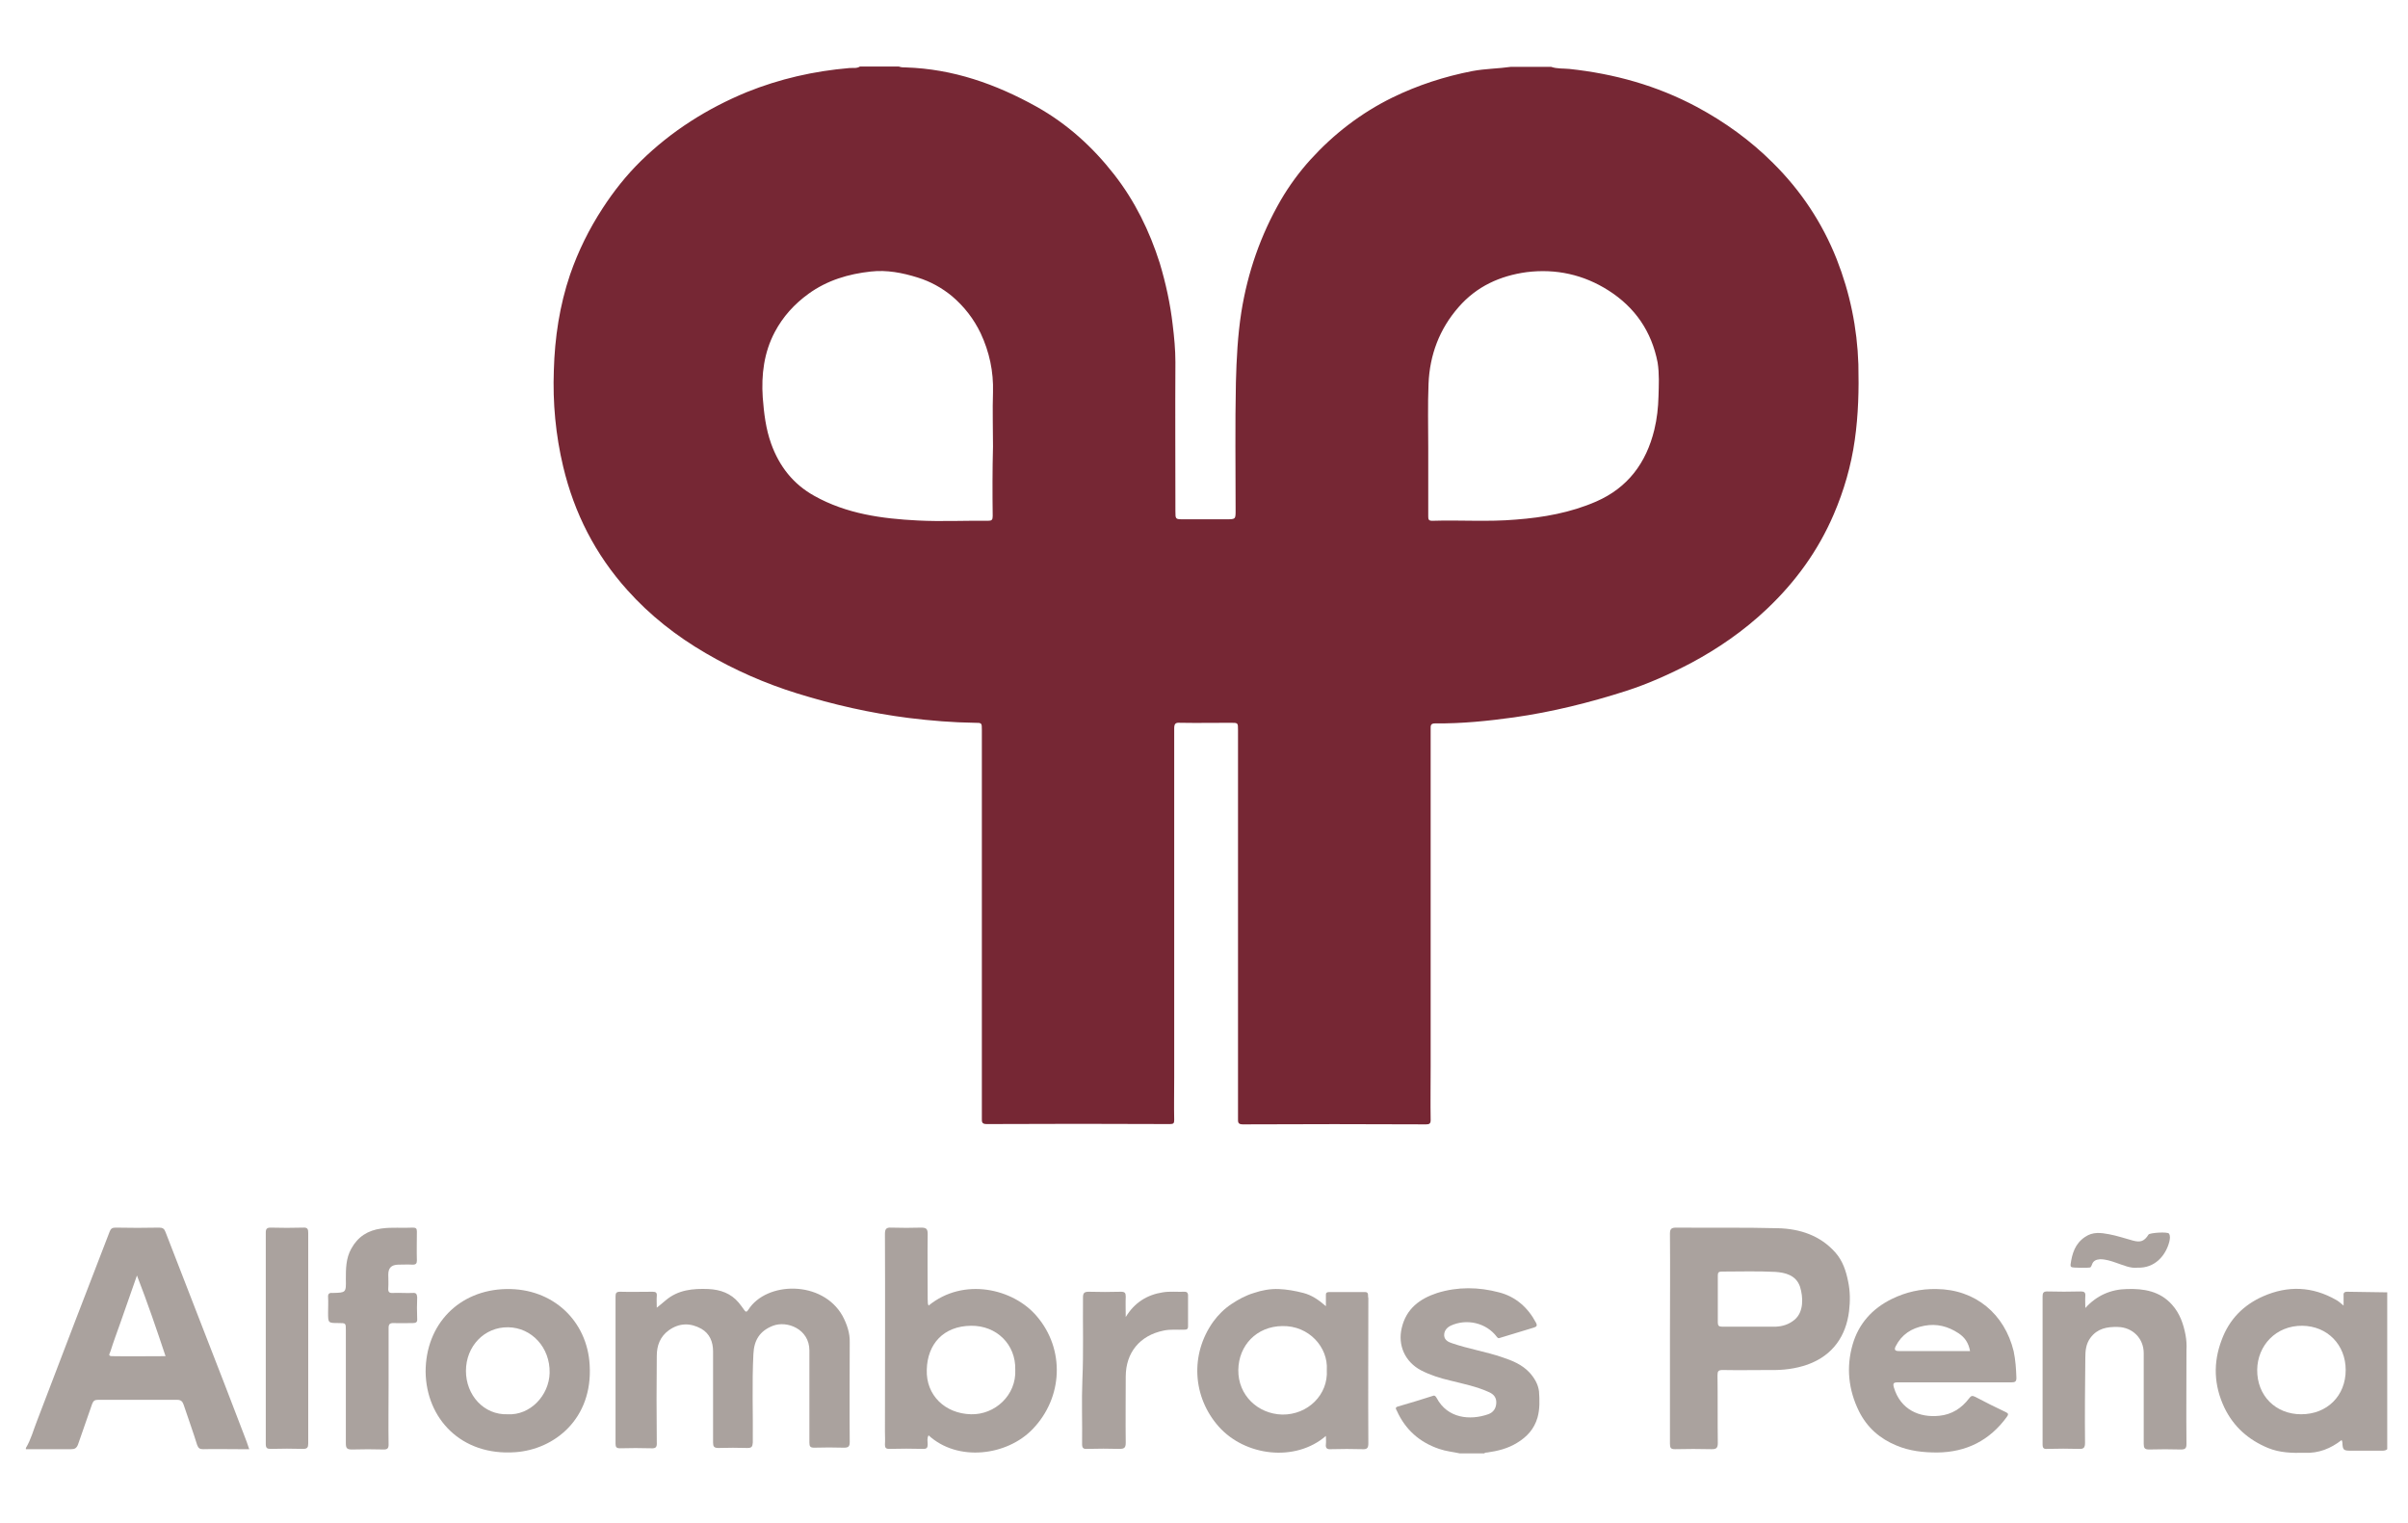 <?xml version="1.0" encoding="utf-8"?>
<!-- Generator: Adobe Illustrator 23.0.0, SVG Export Plug-In . SVG Version: 6.00 Build 0)  -->
<svg version="1.1" id="logotipo" xmlns="http://www.w3.org/2000/svg" xmlns:xlink="http://www.w3.org/1999/xlink" x="0px" y="0px"
	 viewBox="0 0 800 506" style="enable-background:new 0 0 800 506;" xml:space="preserve">
<style type="text/css">
	.st0{fill:#762734;}
	.st1{fill:#AAA29E;}
</style>
<path class="st0" d="M587,202.3c9.5-9,17-19.3,22.2-31.4c3.4-7.9,5.8-16.2,7-24.7c1.2-8.4,1.4-16.8,1.2-25.2
	c-0.4-12.1-2.8-23.7-7.2-34.9c-4.8-12.1-11.9-22.8-21.2-32c-7.5-7.5-16-13.6-25.3-18.6c-13.3-7.1-27.4-11-42.3-12.6
	c-2-0.2-4.1,0-6.1-0.7c-4.4,0-8.9,0-13.3,0c-4.2,0.6-8.5,0.6-12.8,1.4c-9.3,1.8-18.2,4.7-26.6,8.8c-10.4,5.1-19.5,12.1-27.3,20.7
	c-3.7,4.1-7,8.6-9.8,13.4c-6.7,11.6-11,24-13.1,37.2c-1.2,7.7-1.6,15.5-1.8,23.3c-0.3,14.2-0.1,28.3-0.1,42.5c0,3,0,3-3.1,3
	c-4.7,0-9.4,0-14.2,0c-2.7,0-2.7,0-2.7-2.7c0-16.5-0.1-33,0-49.5c0-4.2-0.4-8.3-0.9-12.4c-0.8-7-2.3-13.8-4.3-20.5
	c-3.4-10.7-8.3-20.7-15.2-29.5c-7.1-9.1-15.6-16.8-25.8-22.5c-13.5-7.5-27.7-12.5-43.3-13c-0.8,0-1.6,0-2.4-0.3c-4.3,0-8.6,0-12.9,0
	c-1.1,0.7-2.3,0.4-3.5,0.5c-11.8,1-23.2,3.6-34.1,8c-13.1,5.4-25,12.9-35.2,22.9c-4.8,4.7-9,10-12.7,15.7c-4.5,6.9-8.1,14.2-10.8,22
	c-3.5,10.3-5.1,21-5.4,31.8c-0.4,10.8,0.6,21.5,3.1,32c3.7,15.5,10.7,29.2,21.3,41c7.5,8.4,16.3,15.3,26.1,21
	c9.6,5.6,19.6,10,30.2,13.3c12.2,3.8,24.6,6.6,37.2,8.2c7.3,0.9,14.6,1.5,21.9,1.6c2.4,0,2.4,0,2.4,2.4c0,43,0,86,0,129
	c0,1.1-0.1,1.9,1.6,1.9c20.3-0.1,40.6-0.1,60.9,0c1.2,0,1.4-0.3,1.4-1.4c-0.1-4.7,0-9.3,0-14c0-38.7,0-77.3,0-116c0-1.7,0.5-2,2-1.9
	c5.6,0.1,11.2,0,16.8,0c2.4,0,2.4,0,2.4,2.4c0,43,0,86.1,0,129.1c0,1.1-0.1,1.9,1.6,1.9c20.3-0.1,40.6-0.1,60.9,0
	c1.1,0,1.5-0.3,1.5-1.4c-0.1-5.9,0-11.9,0-17.8c0-37.4,0-74.8,0-112.2c0-1-0.1-1.8,1.5-1.8c8.8,0.1,17.5-0.8,26.2-2
	c12.7-1.8,25.1-4.9,37.3-8.8c7.4-2.4,14.5-5.6,21.4-9.2C570.7,215.5,579.3,209.6,587,202.3z M329.8,171.4c0,1.3-0.3,1.6-1.6,1.6
	c-7.8-0.1-15.5,0.3-23.3-0.1c-11.9-0.6-23.7-2.2-34.4-8.2c-7-3.9-11.6-9.8-14.3-17.3c-1.8-5-2.4-10.2-2.8-15.4
	c-0.5-7.5,0.4-14.9,4-21.7c2.7-5.1,6.5-9.3,11.2-12.7c6.2-4.5,13.3-6.6,20.7-7.4c5.3-0.6,10.5,0.4,15.6,2c4.2,1.3,8,3.4,11.4,6.2
	c4,3.4,7.2,7.5,9.5,12.3c2.9,6.2,4.3,12.7,4.1,19.6c-0.2,6,0,12,0,18C329.7,156.1,329.7,163.8,329.8,171.4z M551,131.6
	c-0.1,3.8-0.5,7.5-1.4,11.2c-2.7,11-8.8,19.2-19.3,23.8c-8.5,3.7-17.5,5.3-26.7,6c-9.3,0.8-18.5,0.1-27.8,0.4
	c-1.2,0-1.3-0.5-1.3-1.5c0-7.5,0-15,0-22.6l0,0c0-7.2-0.2-14.4,0.1-21.5c0.4-9.5,3.6-18.1,10-25.4c6-6.9,13.8-10.4,22.6-11.6
	c9.7-1.2,18.9,0.8,27.2,6.1c8.8,5.6,14.3,13.6,16.3,23.9C551.3,124.2,551.1,127.9,551,131.6z"/>
<path class="st1" d="M508.2,456c-2.5-2.7-5.7-4-9-5.1c-5.5-1.9-11.3-2.8-16.8-4.7c-1.3-0.4-2.5-1.1-2.6-2.5s0.7-2.6,2.1-3.3
	c5.3-2.5,11.9-1,15.4,3.7c0.4,0.5,0.6,0.5,1.1,0.3c3.7-1.1,7.5-2.3,11.2-3.4c0.9-0.3,1.2-0.6,0.7-1.6c-2.7-5.1-6.8-8.7-12.3-10.1
	c-6.8-1.8-13.7-1.9-20.5,0.2c-5.8,1.9-10.3,5.2-11.8,11.6c-1.4,5.8,1.1,11.3,6.4,14.1c3.1,1.6,6.3,2.6,9.7,3.4c4.4,1.1,8.9,2,13,3.9
	c1.5,0.7,2.4,1.8,2.3,3.6c-0.1,1.8-1,3.1-2.7,3.7c-6,2.1-13.5,1.4-17.1-5.4c-0.3-0.5-0.6-1-1.3-0.7c-3.8,1.2-7.6,2.4-11.5,3.5
	c-1.2,0.3-0.7,0.9-0.4,1.5c2.8,6.2,7.5,10.4,14,12.6c2.3,0.8,4.6,1,6.9,1.5c2.7,0,5.4,0,8.1,0c0.3-0.3,0.6-0.3,1-0.3
	c3.5-0.5,6.8-1.3,9.9-3.2c3.3-2,5.7-4.6,6.8-8.4c0.8-2.9,0.7-5.8,0.5-8.7C511,459.8,509.8,457.8,508.2,456z"/>
<path class="st1" d="M279.9,437.1c-6.7-11.9-25.3-11.5-31.3-2c-0.5,0.8-0.9,0.8-1.4,0c-0.6-0.8-1.1-1.6-1.8-2.4
	c-2.6-3.1-6.1-4.3-10-4.5c-5.1-0.2-10.1,0.2-14.3,3.8c-0.9,0.7-1.7,1.5-2.9,2.4c0-1.5-0.1-2.7,0-3.9c0.1-1.1-0.3-1.4-1.4-1.4
	c-3.6,0-7.2,0.1-10.8,0c-1.2,0-1.5,0.4-1.5,1.5c0,16.3,0,32.7,0,49c0,1.1,0.3,1.5,1.5,1.5c3.4-0.1,6.9-0.1,10.3,0
	c1.6,0.1,2-0.4,1.9-2c-0.1-9.6-0.1-19.1,0-28.7c0-3.4,1.1-6.4,4-8.5c3.5-2.5,7.2-2.5,10.8-0.5c2.8,1.6,3.9,4.4,3.9,7.5
	c0,10.1,0,20.2,0,30.3c0,1.3,0.3,1.8,1.8,1.8c3.2-0.1,6.4-0.1,9.6,0c1.4,0,1.7-0.4,1.8-1.8c0.1-9.8-0.3-19.6,0.2-29.4
	c0.2-4.6,2.1-7.7,6.5-9.4c4.7-1.8,12.1,1.1,12.1,8.2c0,10.2,0,20.4,0,30.6c0,1.3,0.3,1.7,1.6,1.7c3.3-0.1,6.5-0.1,9.8,0
	c1.5,0,2-0.3,2-1.9c-0.1-11,0-22,0-33.1C282.4,442.9,281.4,439.9,279.9,437.1z"/>
<path class="st1" d="M726.1,443.5c-0.7-3.7-1.9-7.2-4.5-10.1c-4-4.5-9.4-5.4-15-5.2c-5.3,0.1-10,2.1-13.8,6.3c0-1.3-0.1-2.6,0-4
	c0.1-1.2-0.4-1.5-1.5-1.5c-3.7,0.1-7.5,0.1-11.2,0c-1.2,0-1.5,0.5-1.5,1.6c0,16.4,0,32.8,0,49.2c0,1.3,0.4,1.6,1.6,1.5
	c3.5-0.1,7-0.1,10.5,0c1.6,0.1,2-0.5,2-2c-0.1-9.4,0-18.9,0.1-28.3c0-2.3,0.2-4.6,1.7-6.6c2.3-3.1,5.5-3.7,9.1-3.6
	c4.9,0.1,8.6,3.8,8.6,8.7c0,10,0,20.1,0,30.1c0,1.4,0.3,1.9,1.8,1.9c3.5-0.1,7-0.1,10.5,0c1.4,0,1.9-0.3,1.9-1.8
	c-0.1-10.4,0-20.8,0-31.1C726.5,446.8,726.4,445.2,726.1,443.5z"/>
<path class="st1" d="M137.1,429.5c-2.2,0.1-4.3-0.1-6.5,0c-1.4,0.1-1.7-0.4-1.6-1.7c0.1-1.5,0-2.9,0-4.4c0-2.2,1-3.2,3.2-3.3
	c1.6,0,3.3-0.1,4.9,0c1.1,0,1.4-0.4,1.4-1.4c-0.1-3.2,0-6.4,0-9.6c0-1-0.3-1.3-1.3-1.3c-3.5,0.2-7-0.2-10.5,0.3
	c-4.5,0.6-7.8,2.7-10,6.7c-1.8,3.2-1.8,6.7-1.8,10.2c0.1,4.4,0,4.4-4.3,4.5c-0.1,0-0.1,0-0.2,0c-1-0.1-1.5,0.3-1.4,1.4
	c0.1,1.7,0,3.4,0,5.1c0,3.5,0,3.5,3.5,3.5c2.4,0,2.4,0,2.4,2.4c0,12.5,0,25.1,0,37.6c0,1.7,0.5,2,2.1,2c3.5-0.1,7-0.1,10.5,0
	c1.2,0,1.6-0.4,1.6-1.6c-0.1-6.5,0-12.9,0-19.4s0-12.9,0-19.4c0-1.2,0.4-1.6,1.6-1.6c2.2,0.1,4.3,0,6.5,0c1,0,1.5-0.3,1.4-1.4
	c-0.1-2.4-0.1-4.8,0-7.2C138.5,429.8,138.2,429.4,137.1,429.5z"/>
<path class="st1" d="M102.4,409.6c0-1.3-0.2-1.9-1.7-1.8c-3.6,0.1-7.2,0.1-10.8,0c-1.2,0-1.6,0.4-1.6,1.6c0,23.4,0,46.9,0,70.3
	c0,1.4,0.5,1.6,1.7,1.6c3.6-0.1,7.1-0.1,10.7,0c1.4,0,1.7-0.5,1.7-1.8c0-11.6,0-23.2,0-34.8C102.4,433.1,102.4,421.3,102.4,409.6z"
	/>
<path class="st1" d="M393.6,429.1c-2.4,0.1-4.9-0.2-7.3,0.2c-5.2,0.8-9.4,3.4-12.3,8.2c0-2.3-0.1-4.5,0-6.8c0-1.2-0.3-1.6-1.6-1.6
	c-3.6,0.1-7.1,0.1-10.7,0c-1.4,0-1.9,0.4-1.9,1.8c-0.1,9.1,0.2,18.2-0.2,27.3c-0.3,7.2,0,14.3-0.1,21.5c0,1.3,0.4,1.7,1.7,1.6
	c3.6-0.1,7.1-0.1,10.7,0c1.5,0,2.1-0.3,2.1-2c-0.1-7.3,0-14.7,0-22c0-8,4.7-13.7,12.6-15.3c2.3-0.5,4.5-0.2,6.8-0.3
	c0.8,0,1.3-0.1,1.3-1.1c0-3.5,0-7,0-10.5C394.6,429.5,394.4,429.1,393.6,429.1z"/>
<path class="st1" d="M694.5,421c0.2-0.2,0.4-0.6,0.5-0.9c0.4-1.3,1.4-1.7,2.7-1.8c1.9,0,3.7,0.6,5.4,1.2c2.4,0.8,4.7,1.9,7.1,1.6
	c5.7,0.2,9.3-4,10.5-8.6c0.2-0.9,0.4-1.9-0.1-2.7c-0.4-0.7-6.4-0.3-6.8,0.3c-1.4,2.2-2.6,2.7-5.2,2c-2.6-0.7-5.2-1.6-7.9-2.1
	s-5.4-0.9-8,0.9c-3.3,2.2-4.3,5.5-4.8,9.1c0,0.3-0.1,0.7,0.3,0.9C688.5,421.2,694.3,421.2,694.5,421z"/>
<path class="st1" d="M609.7,416c-5-5.6-11.7-7.8-18.9-8c-11.3-0.3-22.6-0.1-33.9-0.2c-1.6,0-2.1,0.4-2.1,2c0.1,11.5,0,23.1,0,34.6
	c0,11.7,0,23.4,0,35.2c0,1.4,0.3,1.8,1.7,1.8c4-0.1,8.1-0.1,12.1,0c1.5,0,2.1-0.3,2.1-2c-0.1-7.5,0-15-0.1-22.6
	c0-1.3,0.3-1.7,1.7-1.7c5.2,0.1,10.5,0,15.7,0c4.3,0.1,8.5-0.4,12.5-1.8c8.6-3.1,12.8-9.7,13.8-17.7c0.4-3.3,0.4-6.6-0.3-9.9
	C613.3,422.2,612.2,418.8,609.7,416z M596.2,438.4c-1.8,1.5-3.9,2.2-6.2,2.3c-0.1,0-0.1,0-0.2,0c-2.9,0-5.7,0-8.6,0
	c-3,0-6.1,0-9.1,0c-1,0-1.4-0.3-1.4-1.4c0-5.2,0-10.4,0-15.6c0-1,0.3-1.3,1.3-1.3c5.9,0,11.8-0.2,17.7,0.1c3.4,0.2,7,1.1,8.3,4.9
	C599.1,430.9,599.3,435.8,596.2,438.4z"/>
<path class="st1" d="M68,442.8c-4.3-11.2-8.7-22.3-13-33.5c-0.4-1.1-0.9-1.5-2.1-1.5c-4.8,0.1-9.7,0.1-14.5,0c-1.1,0-1.6,0.3-2,1.4
	c-3.8,10-7.8,20.1-11.6,30.1c-4.2,10.9-8.3,21.8-12.5,32.7c-1.2,3-2,6.2-3.7,9c0,0.1,0,0.2,0,0.4c5,0,10,0,15,0
	c1.2,0,1.8-0.3,2.3-1.5c1.5-4.5,3.2-9,4.7-13.5c0.4-1.1,0.9-1.4,2-1.4c8.7,0,17.5,0,26.2,0c1.3,0,1.8,0.5,2.2,1.6
	c1.5,4.5,3.1,8.9,4.5,13.4c0.4,1.1,0.9,1.4,2,1.4c4-0.1,7.9,0,11.9,0c1.1,0,2.1,0,3.4,0c-0.6-1.8-1.1-3.2-1.7-4.7
	C76.8,465.4,72.4,454.1,68,442.8z M37.2,450.5c-1.6,0-0.6-1.1-0.5-1.6c1-3.2,2.2-6.4,3.3-9.5c1.8-5.1,3.6-10.2,5.5-15.7
	c3.5,9,6.5,17.8,9.5,26.8C49,450.5,43.1,450.6,37.2,450.5z"/>
<path class="st1" d="M779.8,429.1c-1.1,0-1.3,0.5-1.2,1.4c0,1,0,2,0,3.2c-1-0.8-1.7-1.5-2.5-1.9c-7.9-4.5-16-4.8-24.2-1.2
	c-6.6,2.9-11.3,7.7-13.8,14.5c-2.9,7.6-2.6,15.1,0.9,22.5c3.1,6.4,8,10.7,14.5,13.4c3.9,1.6,8,1.7,12.2,1.6
	c4.6,0.2,8.6-1.4,12.2-4.2c0.3,0.2,0.2,0.6,0.3,0.8c0.1,2.5,0.4,2.7,2.8,2.7c3.3,0,6.6,0,9.9,0c0.8,0,1.5,0.1,2.2-0.5
	c0-17.4,0-34.8,0-52.1C788.5,429.2,784.2,429.2,779.8,429.1z M764.5,469.8c-8.5,0-14.7-6.2-14.6-14.8c0.1-8,6.2-14.7,15-14.6
	c8.3,0.1,14.4,6.3,14.4,14.7C779.3,463.7,773.1,469.8,764.5,469.8z"/>
<path class="st1" d="M308.5,433.7c-0.4-0.7-0.2-1.4-0.3-2c0-7.2-0.1-14.5,0-21.7c0-1.6-0.3-2.2-2.1-2.2c-3.3,0.1-6.7,0.1-10,0
	c-1.7-0.1-2.1,0.5-2.1,2.1c0.1,21.9,0,43.7,0,65.6c0,1.5,0.1,2.9,0,4.4c0,1,0.3,1.4,1.4,1.4c3.8-0.1,7.6-0.1,11.4,0
	c1.1,0,1.4-0.4,1.4-1.5c0-1-0.3-2,0.3-3c9.7,8.9,26.1,6.8,34.6-2.1c10.1-10.5,10.7-26.5,1.4-37.4C336.7,428,320.1,424.2,308.5,433.7
	z M322.6,469.8c-8.6-0.2-15-6.3-14.7-14.8c0.2-8.5,5.5-14.5,14.7-14.6c8.5-0.1,14.9,6.2,14.7,14.6
	C337.7,463.5,330.5,470,322.6,469.8z"/>
<path class="st1" d="M454.5,430.2c0-0.7-0.3-1-1-1c-4,0-7.9,0-11.9,0c-0.8,0-1.2,0.3-1.1,1.1c0,1.1,0,2.1,0,3.6
	c-2.5-2.2-4.8-3.7-7.5-4.4c-2.7-0.7-5.5-1.2-8.2-1.3c-2.8-0.1-5.6,0.4-8.2,1.3c-2.7,0.8-5.1,2.1-7.5,3.7s-4.3,3.5-6,5.8
	c-7.8,10.9-6.9,25.1,1.8,34.9c8.7,9.8,25.4,11.9,35.6,3.1c0,1.1,0.1,1.9,0,2.7c-0.2,1.5,0.5,1.8,1.8,1.7c3.4-0.1,6.9-0.1,10.3,0
	c1.7,0.1,2-0.5,2-2c-0.1-16,0-32.1,0-48.1C454.5,430.9,454.5,430.5,454.5,430.2z M426,469.9c-8.1-0.2-14.7-6.4-14.6-14.8
	c0.1-8.2,6.1-14.5,14.6-14.6c8.9-0.2,15.3,7.1,14.8,14.6C441.3,463.3,434.5,470,426,469.9z"/>
<path class="st1" d="M643.3,428.2c-5.2-0.1-10.1,1-14.8,3.3c-6.5,3.2-11,8.2-13,15.1c-2.2,7.6-1.4,15.1,2.1,22.2
	c2.7,5.4,6.9,9.1,12.5,11.4c4.3,1.8,8.8,2.3,13.5,2.3c9.7-0.1,17.4-4,23.1-11.8c0.6-0.8,0.6-1.2-0.3-1.6c-3.4-1.6-6.8-3.3-10.2-5.1
	c-1-0.5-1.4-0.3-2,0.5c-2.5,3.3-5.8,5.4-9.9,5.8c-6.6,0.7-12.9-2-15.1-9.4c-0.4-1.4-0.1-1.7,1.3-1.7c6.3,0,12.6,0,18.9,0
	c6.3,0,12.6,0,18.9,0c1.2,0,1.6-0.3,1.6-1.5c-0.1-3-0.3-5.9-0.9-8.8C666,436.5,656.3,428.3,643.3,428.2z M643.3,448.8
	c-4.1,0-8.3,0-12.4,0c-1.3,0-1.7-0.4-1.1-1.6c2-3.9,5.2-6,9.5-6.8c4.2-0.8,7.9,0.2,11.4,2.5c2.1,1.4,3.3,3.2,3.8,5.9
	C650.7,448.8,647,448.8,643.3,448.8z"/>
<path class="st1" d="M168.2,428.2c-15.7,0.3-26.8,11.7-26.8,27.5c0.2,15.5,11.8,28,29.8,26.7c13-0.9,25.8-11.1,24.7-29
	C195.1,438.9,183.8,427.9,168.2,428.2z M168.7,469.8c-8,0.3-13.9-6.4-13.9-14.4c0-8.2,6.1-14.6,14-14.5c7.8,0.1,14,6.7,13.8,15.2
	C182.4,463.6,176.1,470.2,168.7,469.8z"/>
</svg>
